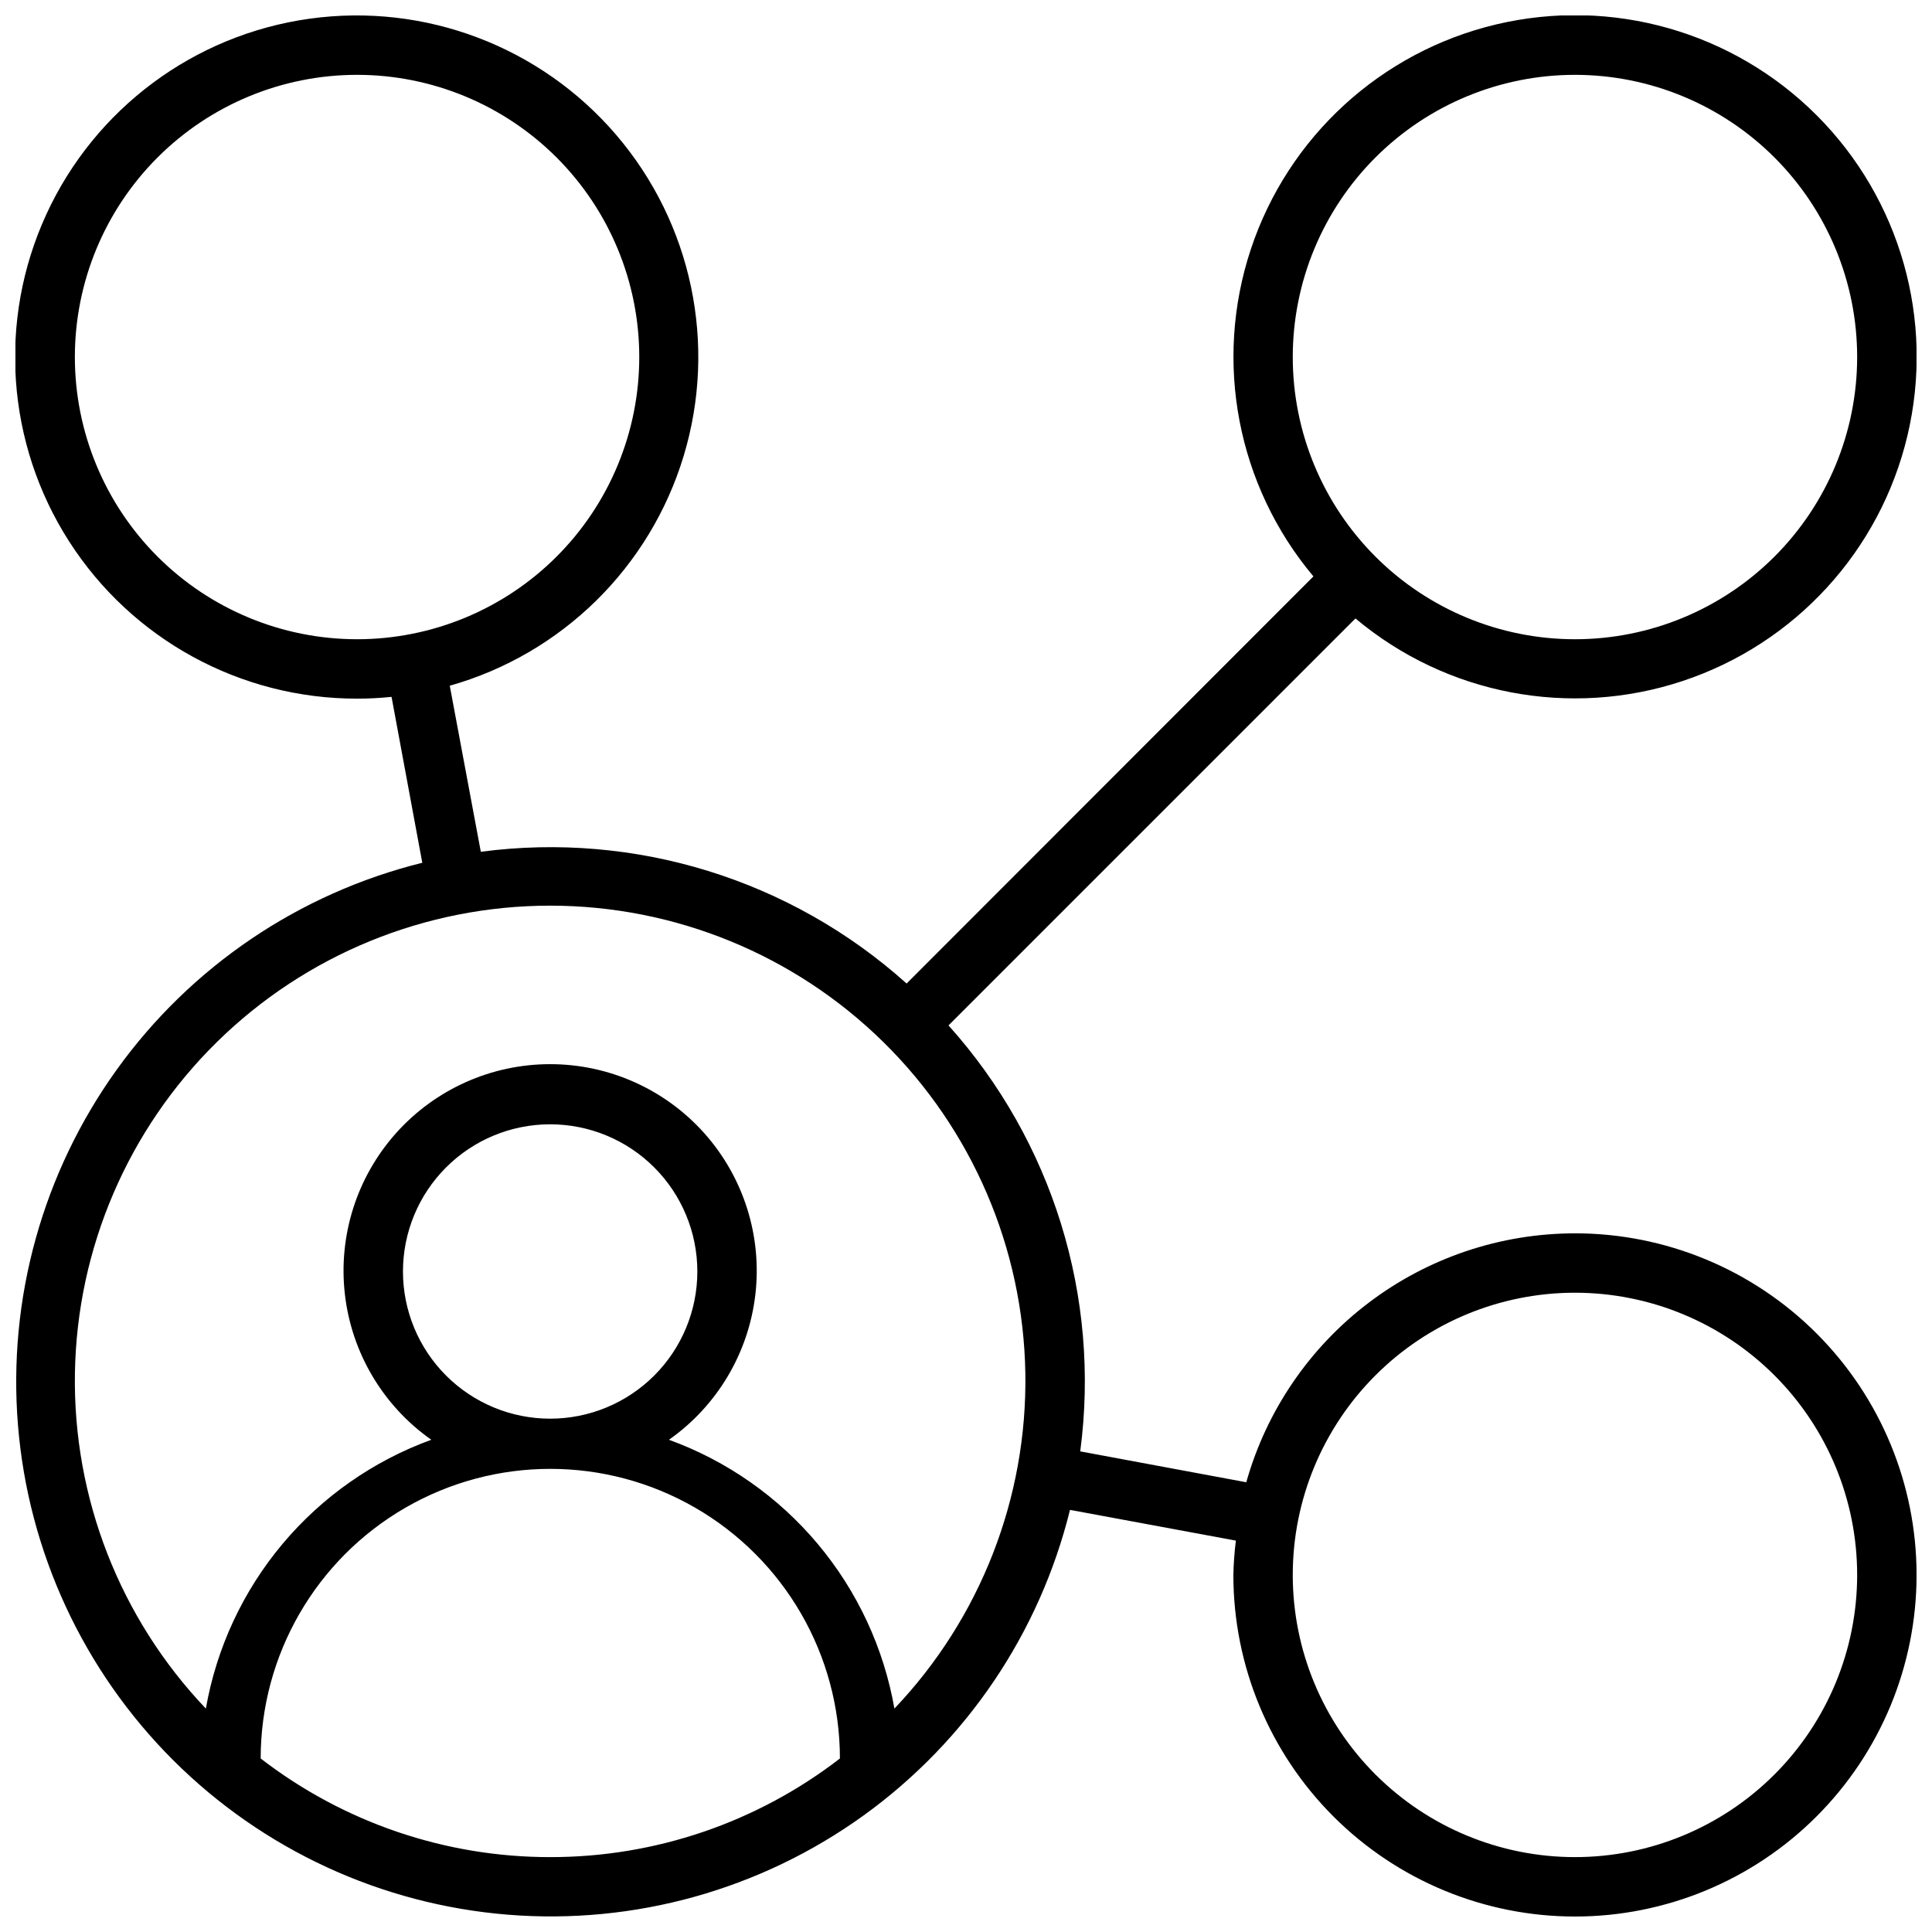 <?xml version="1.0" encoding="UTF-8"?>
<!-- Uploaded to: ICON Repo, www.svgrepo.com, Generator: ICON Repo Mixer Tools -->
<svg width="800px" height="800px" version="1.1" viewBox="144 144 512 512" xmlns="http://www.w3.org/2000/svg">
 <defs>
  <clipPath id="a">
   <path d="m148.09 148.09h503.81v503.81h-503.81z"/>
  </clipPath>
 </defs>
 <g clip-path="url(#a)">
  <path d="m561.38 470.85c-19.723 0.004-38.902 6.453-54.625 18.359s-27.129 28.625-32.48 47.605l-44.004-8.184c5.426-40.926-7.332-82.172-34.91-112.89l107.85-107.85h-0.004c24.055 20.191 56.855 26.473 86.668 16.598s52.379-34.496 59.621-65.055c7.246-30.559-1.867-62.688-24.074-84.895-22.207-22.207-54.336-31.316-84.895-24.074-30.559 7.246-55.18 29.809-65.055 59.621s-3.594 62.613 16.598 86.668l-107.81 107.89c-30.703-27.57-71.934-40.328-112.84-34.914l-8.227-44.004c29.699-8.41 53.066-31.371 61.992-60.918 8.93-29.547 2.191-61.605-17.883-85.055-20.07-23.449-50.703-35.055-81.273-30.793-30.57 4.262-56.863 23.805-69.754 51.852-12.891 28.043-10.605 60.727 6.062 86.703 16.672 25.977 45.43 41.668 76.293 41.633 3.051 0.004 6.098-0.156 9.133-0.469l8.148 43.965c-32.641 8.086-61.34 27.52-80.969 54.824s-28.91 60.699-26.18 94.215c2.731 33.516 17.293 64.969 41.082 88.738 23.789 23.766 55.254 38.297 88.773 40.996s66.906-6.609 94.191-26.262c27.285-19.656 46.691-48.375 54.75-81.02l43.965 8.148v-0.004c-0.383 3.019-0.605 6.055-0.668 9.094 0 24.008 9.535 47.035 26.516 64.012 16.977 16.98 40.004 26.516 64.012 26.516s47.035-9.535 64.012-26.516c16.98-16.977 26.516-40.004 26.516-64.012s-9.535-47.035-26.516-64.012c-16.977-16.98-40.004-26.516-64.012-26.516zm-74.785-232.23c0-19.832 7.879-38.855 21.906-52.879 14.023-14.023 33.043-21.906 52.879-21.906s38.855 7.883 52.879 21.906c14.027 14.023 21.906 33.047 21.906 52.879 0 19.836-7.879 38.855-21.906 52.883-14.023 14.023-33.043 21.902-52.879 21.902s-38.855-7.879-52.879-21.902c-14.027-14.027-21.906-33.047-21.906-52.883zm-247.97 74.785c-19.832 0-38.855-7.879-52.879-21.902-14.023-14.027-21.906-33.047-21.906-52.883 0-19.832 7.883-38.855 21.906-52.879 14.023-14.023 33.047-21.906 52.879-21.906 19.836 0 38.855 7.883 52.883 21.906 14.023 14.023 21.902 33.047 21.902 52.879 0 19.836-7.879 38.855-21.902 52.883-14.027 14.023-33.047 21.902-52.883 21.902zm51.168 322.75c-27.758 0.02-54.738-9.176-76.711-26.137 0-27.422 14.629-52.758 38.375-66.469 23.746-13.711 53.004-13.711 76.754 0 23.746 13.711 38.375 39.047 38.375 66.469-21.996 16.98-49.008 26.172-76.793 26.137zm-39.004-155.2c0-10.344 4.109-20.266 11.422-27.578 7.316-7.316 17.238-11.426 27.582-11.426 10.348 0 20.266 4.109 27.582 11.426 7.316 7.312 11.426 17.234 11.426 27.578 0 10.348-4.109 20.27-11.426 27.582-7.316 7.316-17.234 11.426-27.582 11.426-10.344 0-20.266-4.109-27.582-11.426-7.312-7.312-11.422-17.234-11.422-27.582zm130.24 115.84c-2.82-16.078-9.832-31.129-20.32-43.637-10.488-12.508-24.09-22.027-39.43-27.605 12.777-8.98 21.105-22.992 22.902-38.504 1.793-15.512-3.125-31.051-13.512-42.711-10.391-11.656-25.262-18.324-40.879-18.324-15.613 0-30.488 6.668-40.875 18.324-10.391 11.66-15.305 27.199-13.512 42.711 1.793 15.512 10.125 29.523 22.898 38.504-15.34 5.578-28.938 15.098-39.43 27.605-10.488 12.508-17.496 27.559-20.316 43.637-22.781-23.938-35.246-55.871-34.699-88.91 0.543-33.039 14.051-64.543 37.609-87.715 23.559-23.176 55.281-36.16 88.324-36.16 33.047 0 64.766 12.984 88.324 36.16 23.559 23.172 37.066 54.676 37.613 87.715 0.543 33.039-11.918 64.973-34.699 88.91zm180.35 39.359c-19.836 0-38.855-7.879-52.879-21.906-14.027-14.023-21.906-33.043-21.906-52.879s7.879-38.855 21.906-52.879c14.023-14.027 33.043-21.906 52.879-21.906s38.855 7.879 52.879 21.906c14.027 14.023 21.906 33.043 21.906 52.879s-7.879 38.855-21.906 52.879c-14.023 14.027-33.043 21.906-52.879 21.906z"/>
 </g>
</svg>